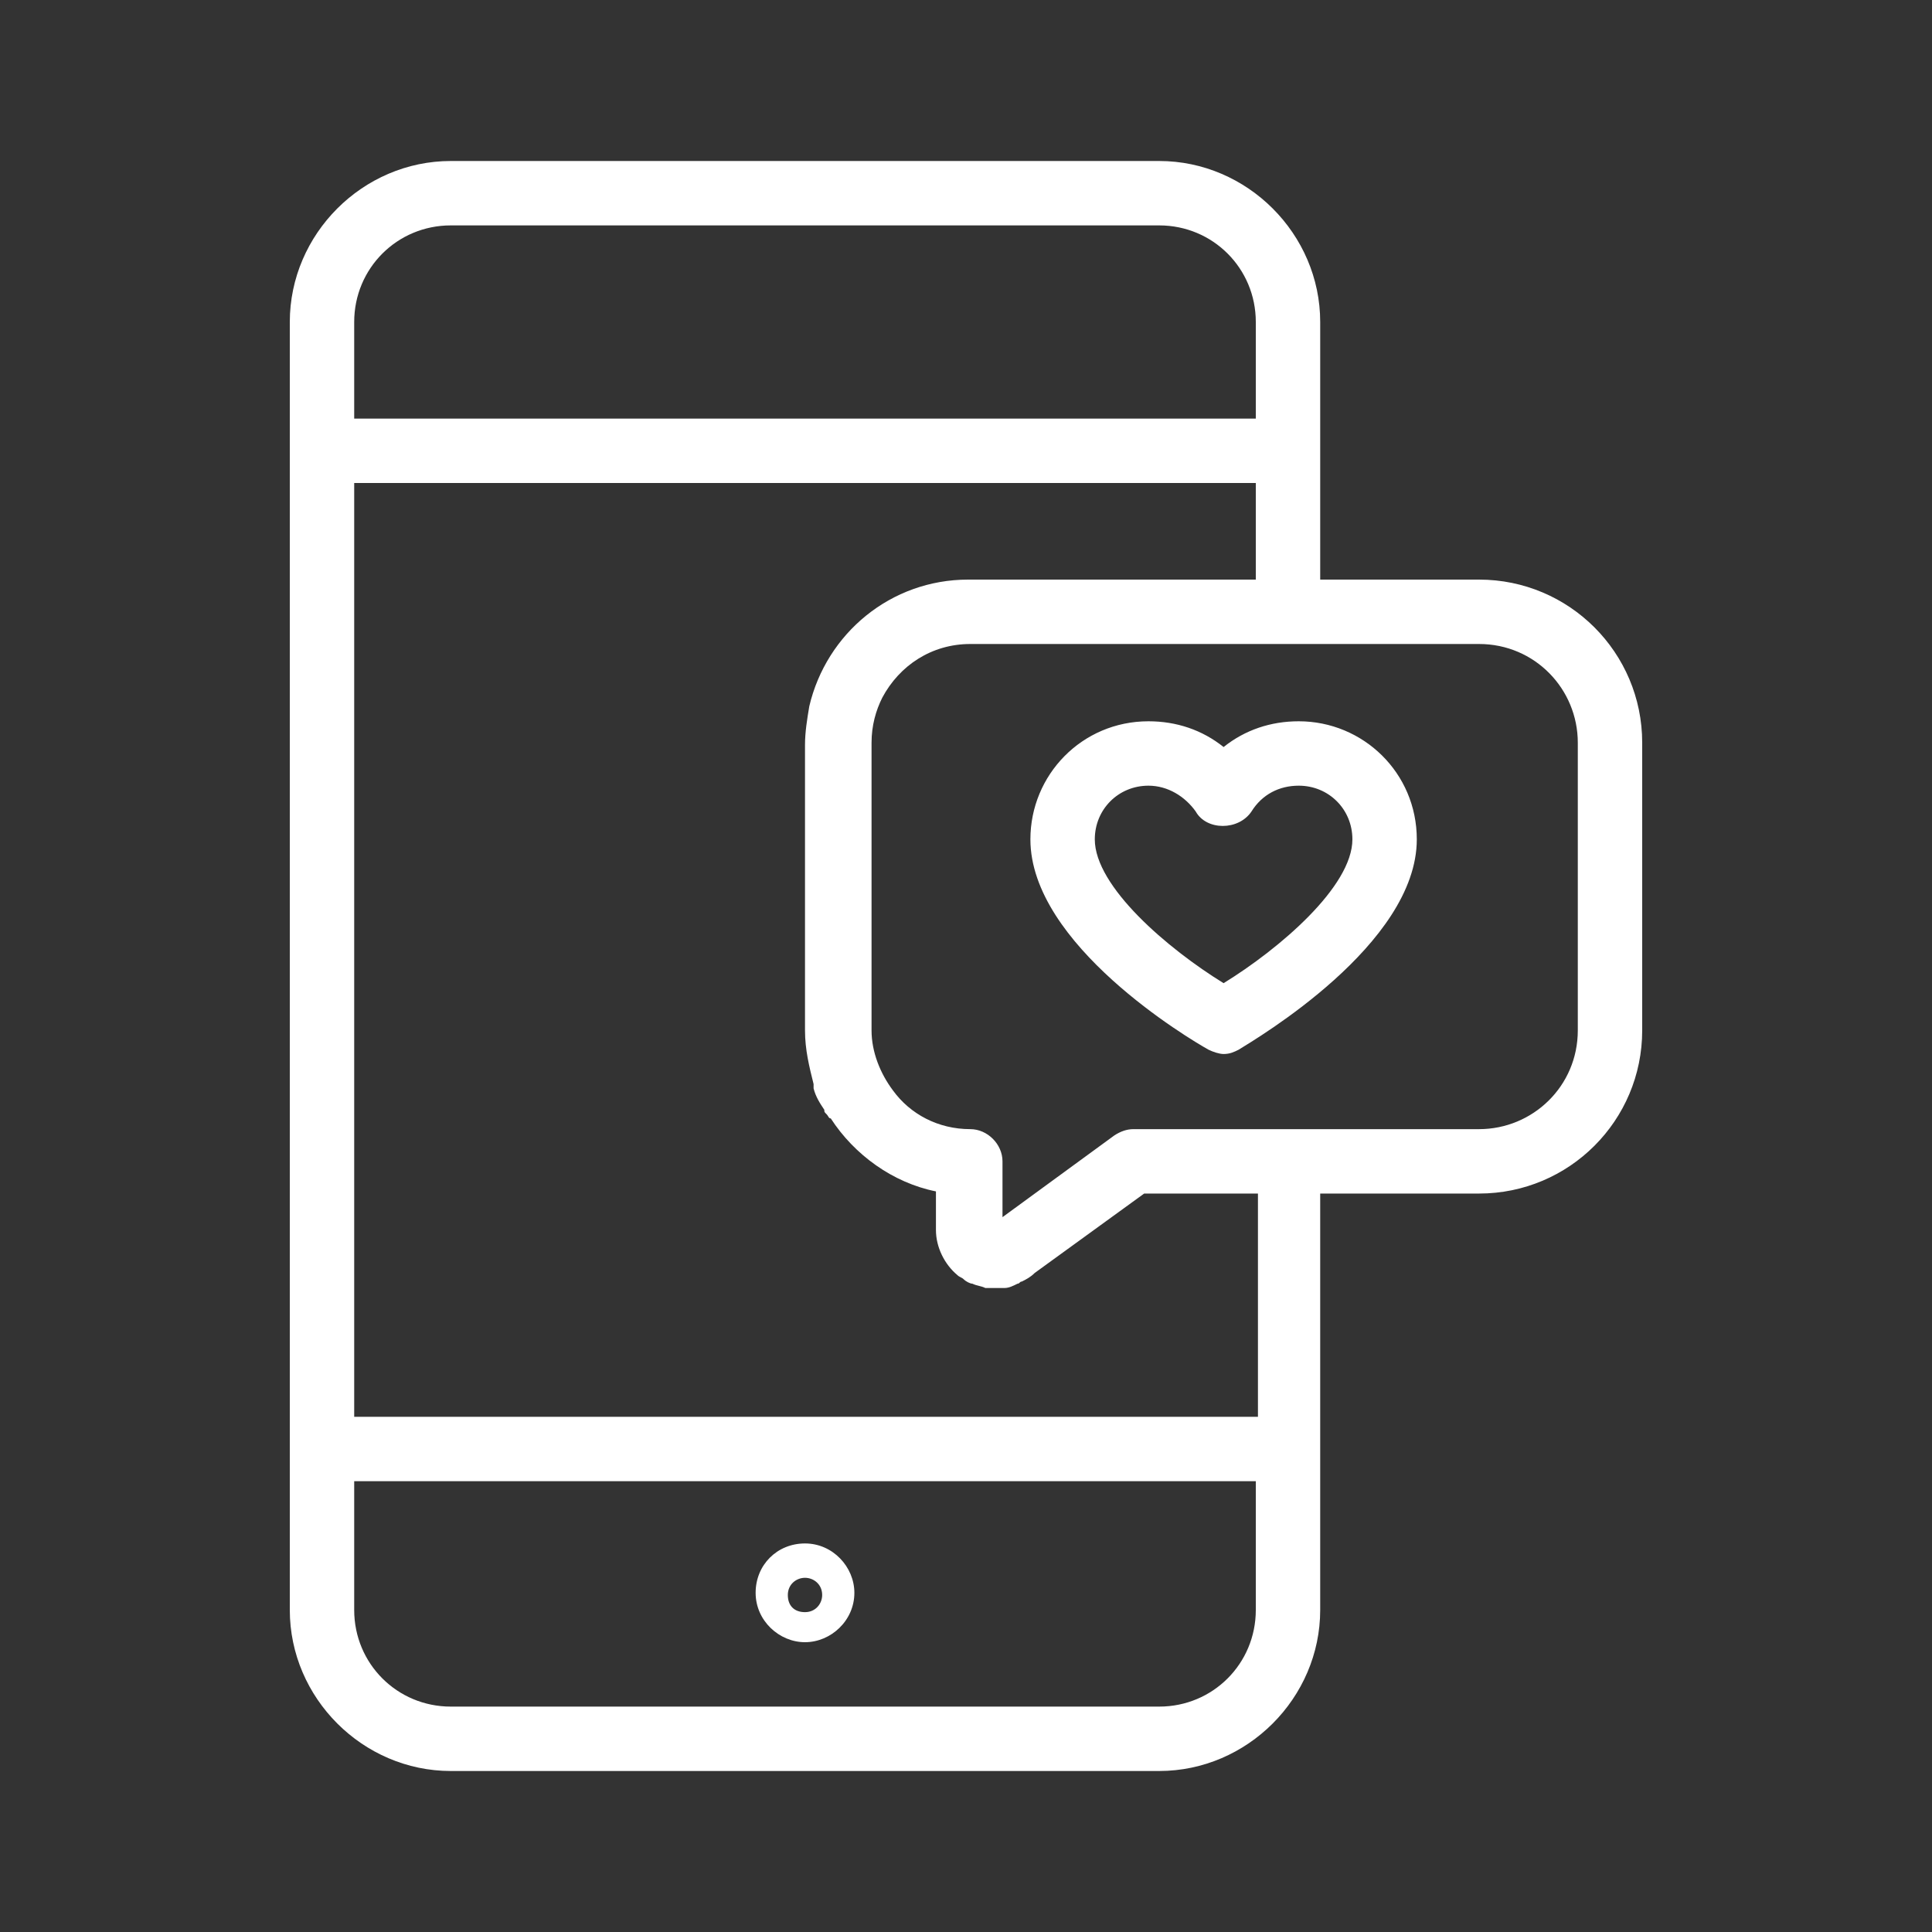<?xml version="1.0" encoding="utf-8"?>
<svg version="1.1" id="Capa_1" xmlns="http://www.w3.org/2000/svg" xmlns:xlink="http://www.w3.org/1999/xlink" x="0px" y="0px" viewBox="0 0 90 90" enable-background="new 0 0 90 90" xml:space="preserve">
<rect x="0" y="0" width="90" height="90" fill="#333333" stroke="none"/>
<path fill="#FFFFFF" d="M68.9,27h-7.4v-6v-6c0-4.1-3.4-7.5-7.5-7.5H21c-4.1,0-7.5,3.4-7.5,7.5v6v46.5V75c0,4.1,3.4,7.5,7.5,7.5h33 c4.1,0,7.5-3.4,7.5-7.5v-7.5V55.6h7.4c4.2,0,7.6-3.4,7.6-7.6V34.6C76.5,30.4,73.1,27,68.9,27z M16.5,15c0-2.5,2-4.5,4.5-4.5h33 c2.5,0,4.5,2,4.5,4.5v4.5h-42V15z M58.5,75c0,2.5-2,4.5-4.5,4.5H21c-2.5,0-4.5-2-4.5-4.5v-6h42V75z M58.5,66h-42V22.5h42V27H45.1 c-3.6,0-6.6,2.5-7.4,5.9c-0.1,0.6-0.2,1.2-0.2,1.8v0V48v0c0,0.9,0.2,1.7,0.4,2.5c0,0,0,0.1,0,0.2c0.1,0.4,0.3,0.7,0.5,1 c0,0.1,0,0.1,0.1,0.2c0.1,0.1,0.1,0.2,0.2,0.2c1.1,1.7,2.9,3,4.9,3.4v1.8c0,0.8,0.4,1.6,1,2.1c0.1,0.1,0.2,0.1,0.3,0.2 c0.1,0.1,0.3,0.2,0.4,0.2c0,0,0,0,0,0c0,0,0,0,0,0c0,0,0,0,0,0c0.2,0.1,0.4,0.1,0.6,0.2c0.1,0,0.1,0,0.2,0c0.1,0,0.1,0,0.2,0 c0.1,0,0.3,0,0.4,0c0,0,0.1,0,0.1,0c0.2,0,0.4-0.1,0.6-0.2c0.1,0,0.1-0.1,0.2-0.1c0.2-0.1,0.4-0.2,0.6-0.4c0,0,0,0,0,0l5.1-3.7h5.3 V66z M73.5,48c0,2.6-2.1,4.6-4.6,4.6H60h-7.2c-0.3,0-0.6,0.1-0.9,0.3l-5.2,3.8v-2.6c0-0.8-0.7-1.5-1.5-1.5c-1.5,0-2.8-0.7-3.6-1.8 c-0.6-0.8-1-1.8-1-2.8V34.6c0-0.8,0.2-1.5,0.5-2.1c0.8-1.5,2.3-2.5,4.1-2.5H60c0,0,0,0,0,0h8.9c2.6,0,4.6,2.1,4.6,4.6V48z M60.5,33.6c-1.3,0-2.5,0.4-3.5,1.2c-1-0.8-2.2-1.2-3.5-1.2c-3.1,0-5.5,2.5-5.5,5.5c0,4.9,7.4,9.3,8.3,9.8c0.2,0.1,0.5,0.2,0.7,0.2 c0.3,0,0.5-0.1,0.7-0.2c0.8-0.5,8.3-4.9,8.3-9.8C66,36,63.5,33.6,60.5,33.6z M57,45.8c-2.6-1.6-6-4.5-6-6.7c0-1.4,1.1-2.5,2.5-2.5 c0.9,0,1.7,0.5,2.2,1.2c0.5,0.9,2,0.9,2.6,0c0.5-0.8,1.3-1.2,2.2-1.2c1.4,0,2.5,1.1,2.5,2.5C63,41.3,59.6,44.2,57,45.8z M37.5,76.5 c1.2,0,2.3-1,2.3-2.3c0-1.2-1-2.3-2.3-2.3s-2.3,1-2.3,2.3C35.2,75.5,36.3,76.5,37.5,76.5z M37.5,73.5c0.4,0,0.8,0.3,0.8,0.8 c0,0.4-0.3,0.8-0.8,0.8s-0.8-0.3-0.8-0.8C36.7,73.8,37.1,73.5,37.5,73.5z"/>
</svg>